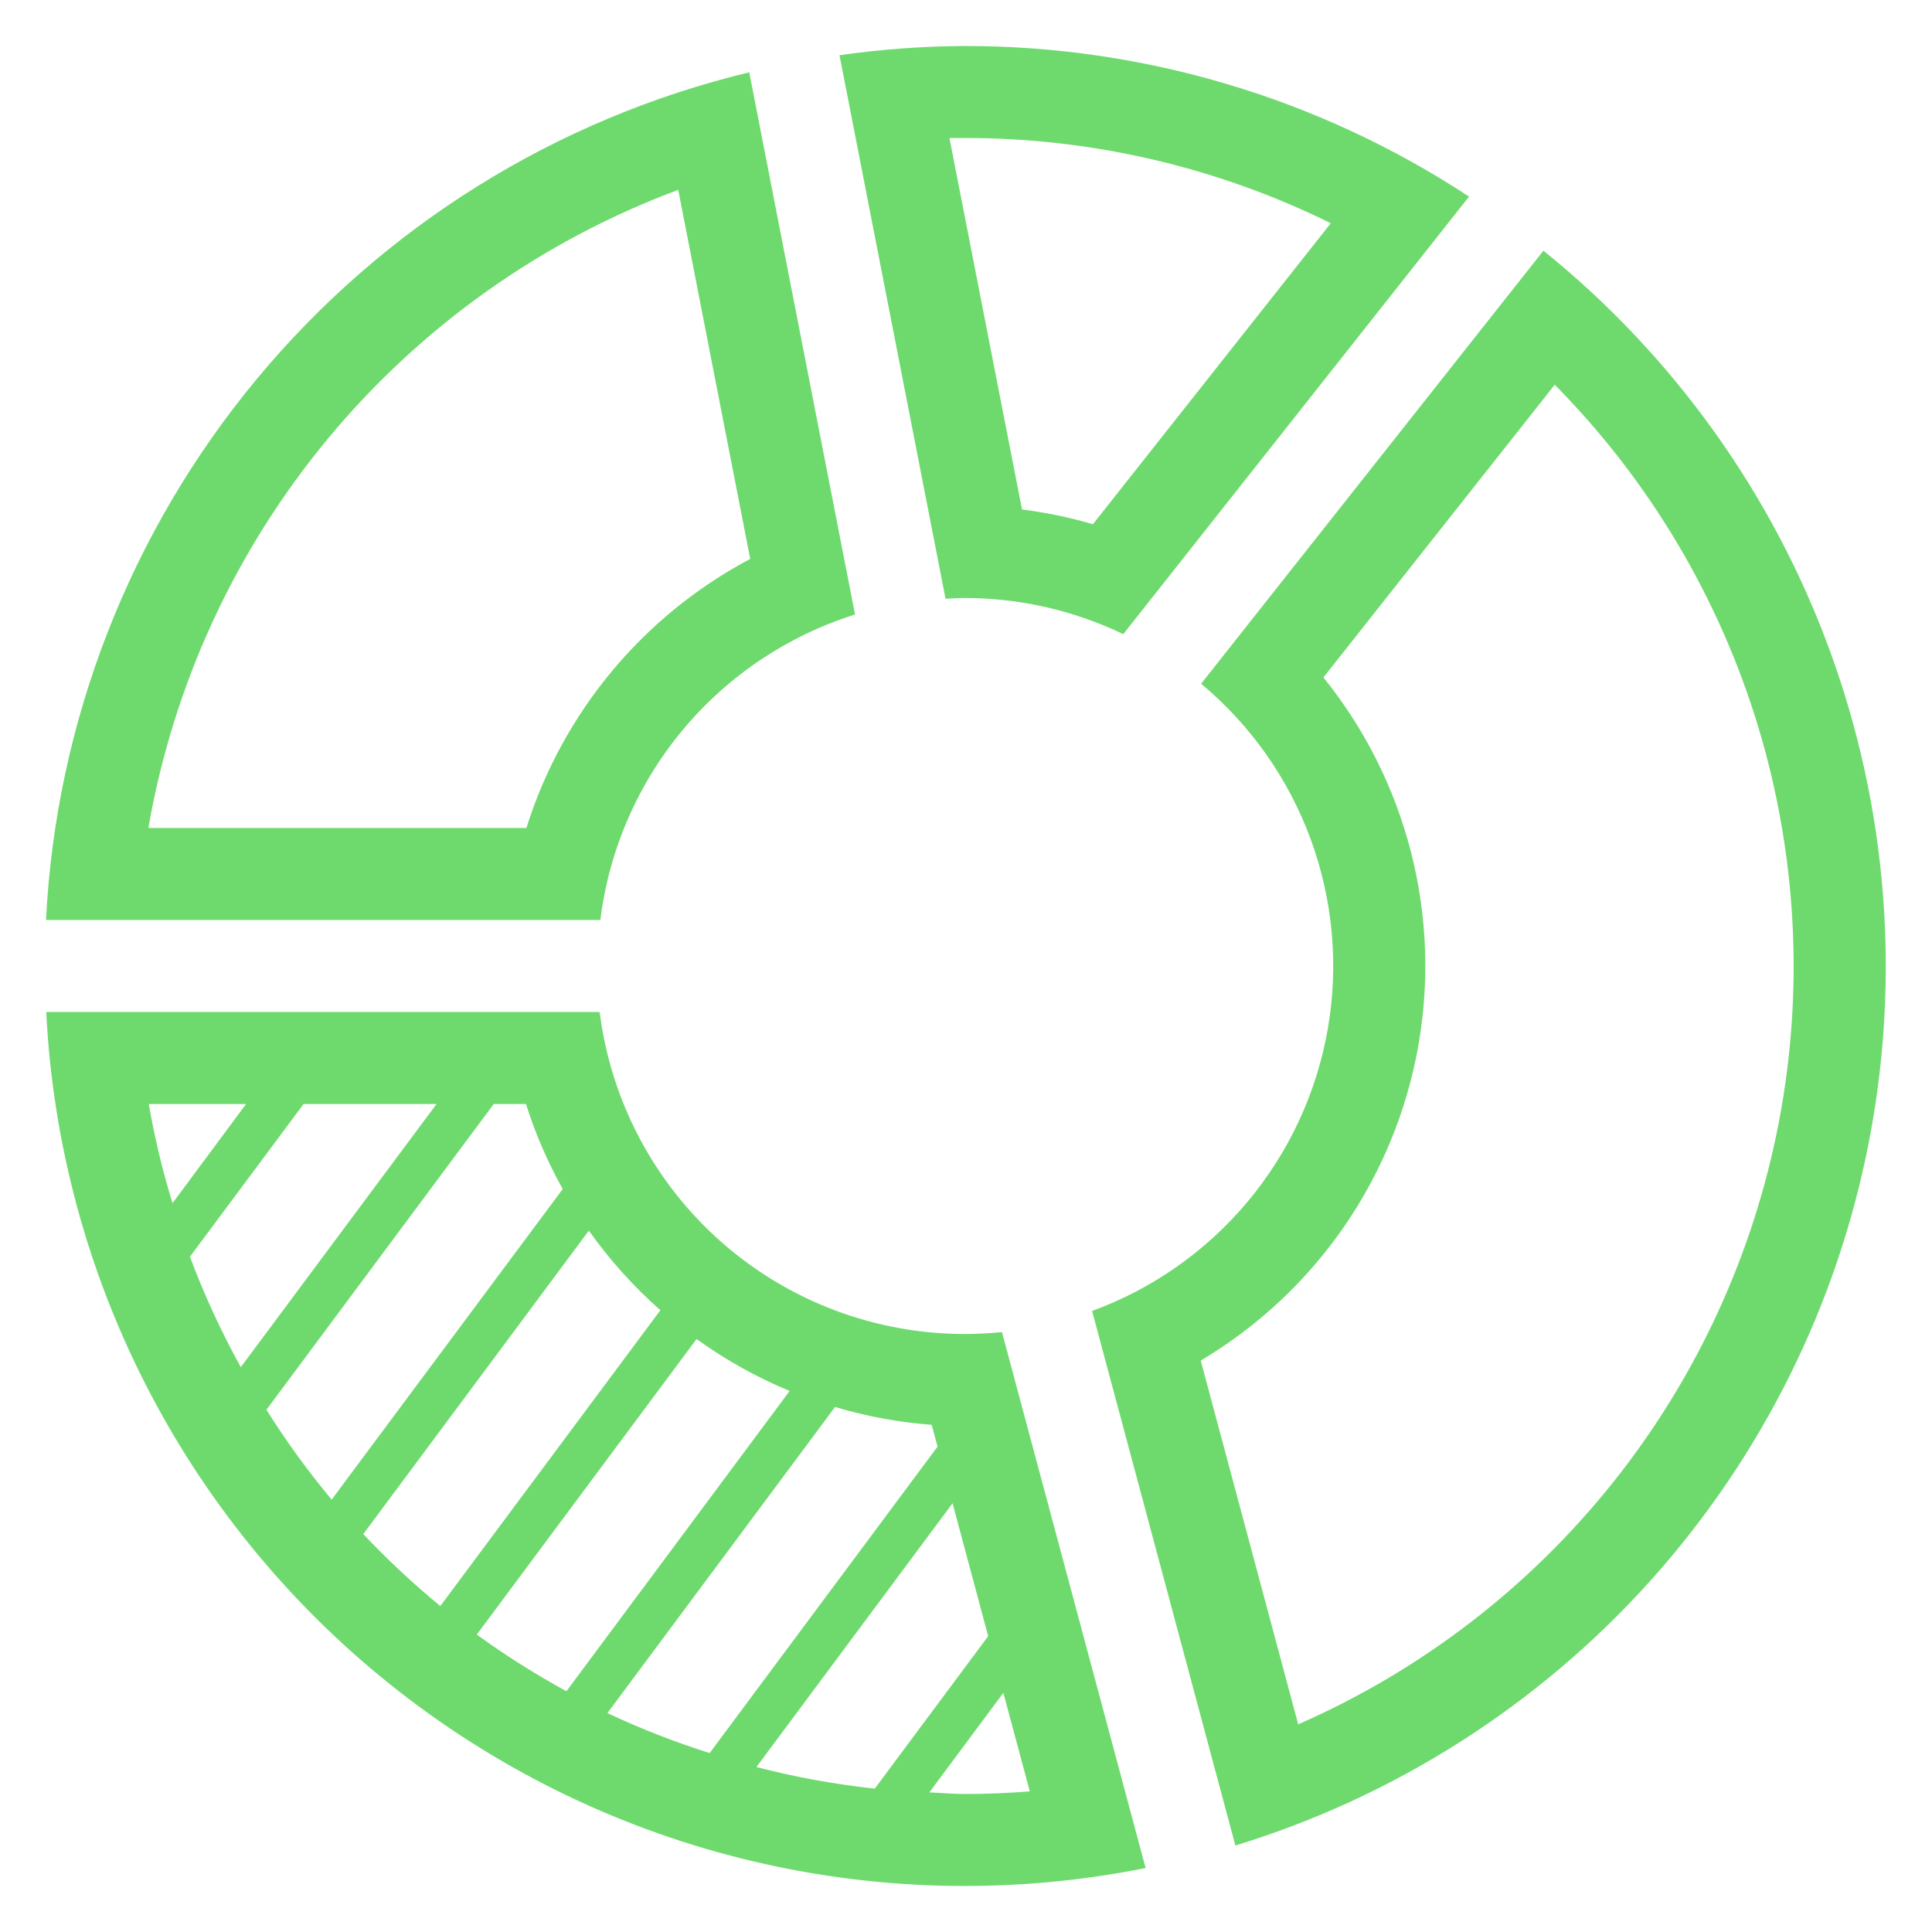 <svg width="42" height="42" viewBox="0 0 42 42" fill="none" xmlns="http://www.w3.org/2000/svg">
<path fill-rule="evenodd" clip-rule="evenodd" d="M20.966 13H20.975C22.167 13.001 23.344 13.269 24.419 13.786L31.936 4.274C28.681 2.135 24.87 0.997 20.975 1H20.963C20.055 1.005 19.149 1.072 18.25 1.2L20.555 13.016C20.692 13.012 20.827 13 20.966 13ZM20.966 3H20.978C23.736 2.998 26.457 3.632 28.93 4.853L23.759 11.396C23.255 11.248 22.739 11.141 22.218 11.076L20.64 3C20.749 3 20.856 3 20.963 3H20.966ZM18.588 13.36L16.288 1.572C12.091 2.581 8.334 4.921 5.579 8.243C2.823 11.565 1.217 15.689 1 20H13.051C13.24 18.479 13.862 17.045 14.843 15.867C15.824 14.69 17.123 13.82 18.585 13.36H18.588ZM3.226 18C3.767 14.883 5.115 11.962 7.135 9.528C9.156 7.094 11.78 5.232 14.744 4.127L16.309 12.15C13.981 13.384 12.233 15.486 11.443 18H3.226ZM20.975 29C19.026 29 17.144 28.289 15.682 27.001C14.221 25.712 13.28 23.934 13.036 22H1.005C1.148 24.872 1.908 27.679 3.234 30.23C4.56 32.781 6.421 35.016 8.69 36.782C10.959 38.549 13.581 39.805 16.38 40.465C19.178 41.126 22.086 41.175 24.905 40.609L21.782 28.959C21.514 28.986 21.244 29 20.975 29ZM21.482 35.569L19.017 38.883C18.149 38.79 17.289 38.633 16.444 38.414L20.708 32.68L21.482 35.569ZM20.382 31.448L15.427 38.11C14.668 37.87 13.925 37.58 13.205 37.241L18.153 30.587C18.837 30.791 19.541 30.921 20.253 30.974L20.382 31.448ZM12.313 36.766C11.638 36.397 10.987 35.986 10.365 35.534L15.143 29.109C15.771 29.563 16.45 29.942 17.166 30.238L12.313 36.766ZM12.235 25.846L7.21 32.6C6.694 31.982 6.22 31.329 5.792 30.647L10.734 24H11.434C11.636 24.64 11.903 25.259 12.231 25.845L12.235 25.846ZM5.235 29.72C4.808 28.948 4.438 28.146 4.129 27.32L6.6 24H9.49L5.235 29.72ZM5.35 24L3.75 26.156C3.533 25.449 3.361 24.729 3.234 24H5.353H5.35ZM7.895 33.353L12.801 26.753C13.251 27.388 13.773 27.968 14.356 28.483L9.572 34.914C8.982 34.429 8.424 33.908 7.9 33.352L7.895 33.353ZM20.975 39C20.715 39 20.46 38.976 20.203 38.965L21.812 36.801L22.387 38.943C21.915 38.981 21.444 39 20.975 39ZM33.552 5.45L26.111 14.864C27.189 15.762 28.01 16.929 28.494 18.246C28.977 19.563 29.105 20.984 28.865 22.366C28.625 23.748 28.025 25.043 27.125 26.12C26.226 27.196 25.058 28.017 23.741 28.499L26.856 40.12C30.327 39.058 33.444 37.071 35.871 34.372C38.298 31.672 39.945 28.363 40.633 24.799C41.321 21.234 41.026 17.55 39.778 14.141C38.531 10.732 36.378 7.727 33.552 5.449V5.45ZM28.222 37.486L26.103 29.578C27.333 28.847 28.392 27.86 29.207 26.684C30.022 25.508 30.575 24.17 30.828 22.762C31.081 21.353 31.028 19.907 30.673 18.52C30.318 17.134 29.669 15.841 28.77 14.727L33.799 8.364C35.85 10.44 37.366 12.984 38.215 15.776C39.063 18.568 39.22 21.525 38.671 24.392C38.122 27.258 36.884 29.948 35.064 32.229C33.243 34.51 30.895 36.314 28.222 37.485V37.486Z" fill="#6EDA6E"/>
</svg>
